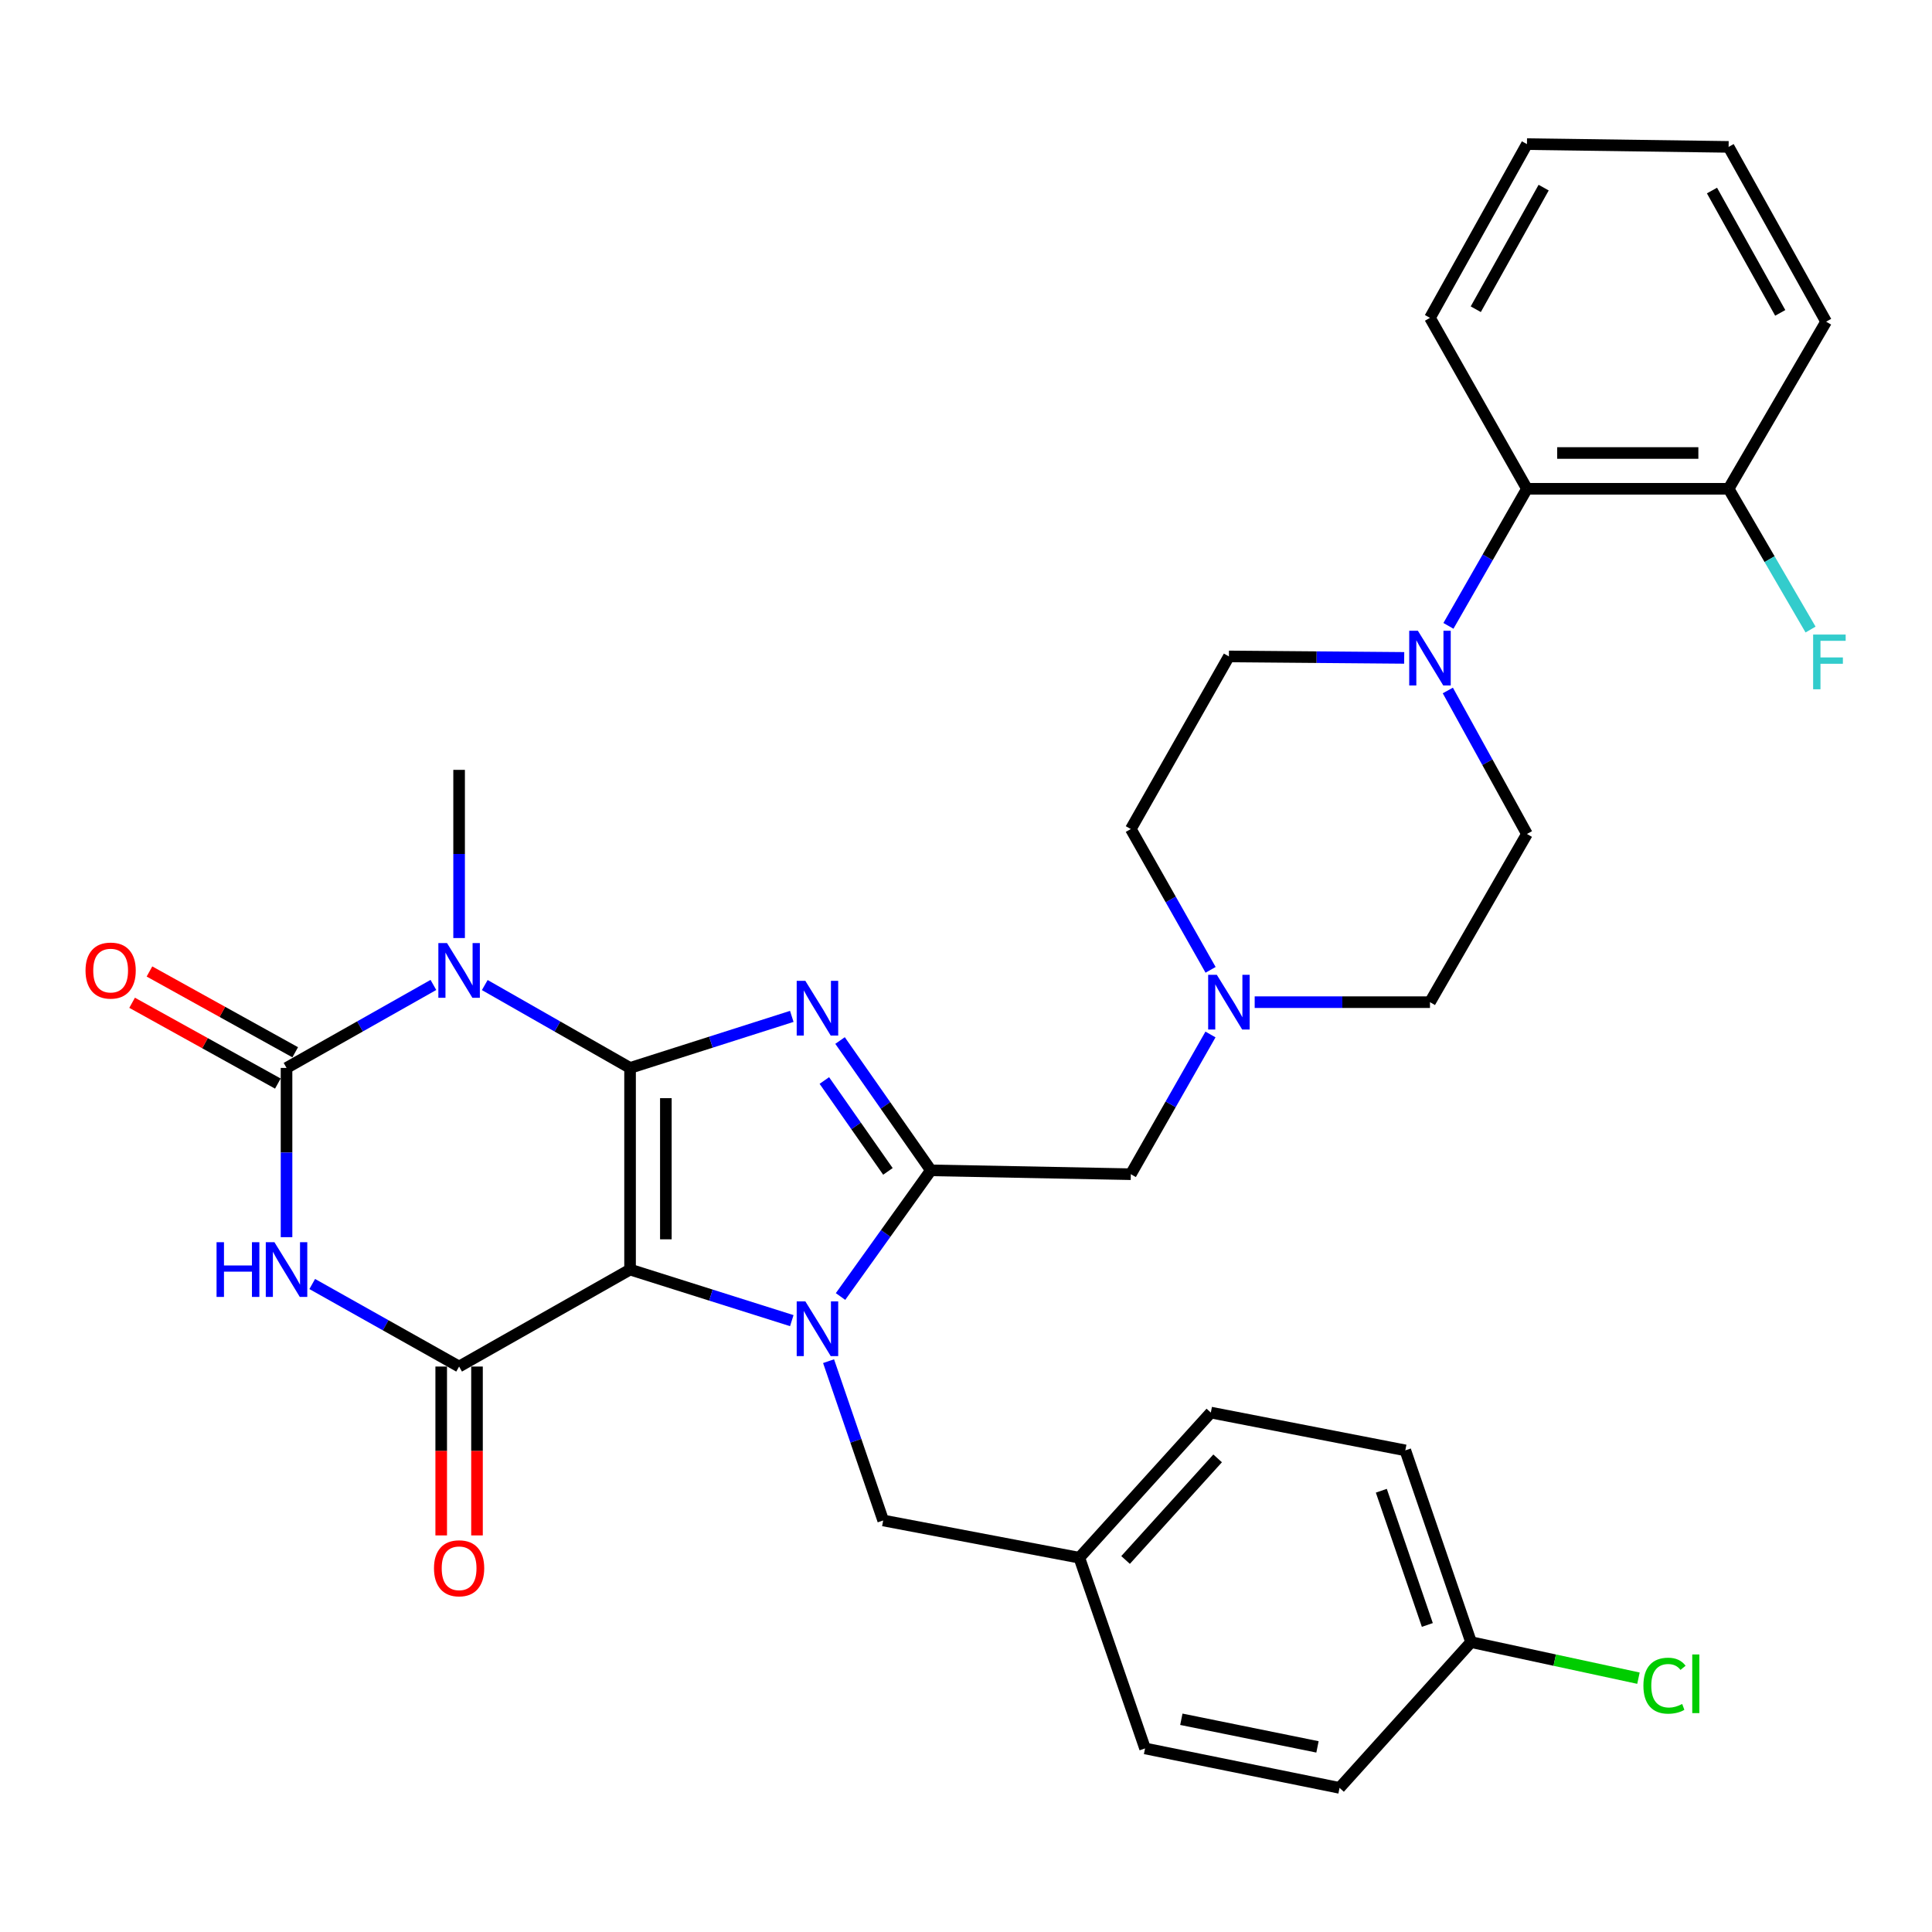 <?xml version='1.0' encoding='iso-8859-1'?>
<svg version='1.1' baseProfile='full'
              xmlns='http://www.w3.org/2000/svg'
                      xmlns:rdkit='http://www.rdkit.org/xml'
                      xmlns:xlink='http://www.w3.org/1999/xlink'
                  xml:space='preserve'
width='1000px' height='1000px' viewBox='0 0 1000 1000'>
<!-- END OF HEADER -->
<rect style='opacity:1.0;fill:#FFFFFF;stroke:none' width='1000' height='1000' x='0' y='0'> </rect>
<path class='bond-0' d='M 326.121,552.756 L 326.121,657.126' style='fill:none;fill-rule:evenodd;stroke:#000000;stroke-width:6px;stroke-linecap:butt;stroke-linejoin:miter;stroke-opacity:1' />
<path class='bond-0' d='M 344.647,568.411 L 344.647,641.47' style='fill:none;fill-rule:evenodd;stroke:#000000;stroke-width:6px;stroke-linecap:butt;stroke-linejoin:miter;stroke-opacity:1' />
<path class='bond-1' d='M 326.121,552.756 L 367.974,539.419' style='fill:none;fill-rule:evenodd;stroke:#000000;stroke-width:6px;stroke-linecap:butt;stroke-linejoin:miter;stroke-opacity:1' />
<path class='bond-1' d='M 367.974,539.419 L 409.827,526.083' style='fill:none;fill-rule:evenodd;stroke:#0000FF;stroke-width:6px;stroke-linecap:butt;stroke-linejoin:miter;stroke-opacity:1' />
<path class='bond-3' d='M 326.121,552.756 L 288.52,531.31' style='fill:none;fill-rule:evenodd;stroke:#000000;stroke-width:6px;stroke-linecap:butt;stroke-linejoin:miter;stroke-opacity:1' />
<path class='bond-3' d='M 288.52,531.31 L 250.919,509.863' style='fill:none;fill-rule:evenodd;stroke:#0000FF;stroke-width:6px;stroke-linecap:butt;stroke-linejoin:miter;stroke-opacity:1' />
<path class='bond-2' d='M 326.121,657.126 L 367.975,670.343' style='fill:none;fill-rule:evenodd;stroke:#000000;stroke-width:6px;stroke-linecap:butt;stroke-linejoin:miter;stroke-opacity:1' />
<path class='bond-2' d='M 367.975,670.343 L 409.829,683.56' style='fill:none;fill-rule:evenodd;stroke:#0000FF;stroke-width:6px;stroke-linecap:butt;stroke-linejoin:miter;stroke-opacity:1' />
<path class='bond-7' d='M 326.121,657.126 L 237.632,707.319' style='fill:none;fill-rule:evenodd;stroke:#000000;stroke-width:6px;stroke-linecap:butt;stroke-linejoin:miter;stroke-opacity:1' />
<path class='bond-4' d='M 434.808,538.57 L 458.312,572.17' style='fill:none;fill-rule:evenodd;stroke:#0000FF;stroke-width:6px;stroke-linecap:butt;stroke-linejoin:miter;stroke-opacity:1' />
<path class='bond-4' d='M 458.312,572.17 L 481.816,605.769' style='fill:none;fill-rule:evenodd;stroke:#000000;stroke-width:6px;stroke-linecap:butt;stroke-linejoin:miter;stroke-opacity:1' />
<path class='bond-4' d='M 426.679,559.269 L 443.132,582.788' style='fill:none;fill-rule:evenodd;stroke:#0000FF;stroke-width:6px;stroke-linecap:butt;stroke-linejoin:miter;stroke-opacity:1' />
<path class='bond-4' d='M 443.132,582.788 L 459.585,606.308' style='fill:none;fill-rule:evenodd;stroke:#000000;stroke-width:6px;stroke-linecap:butt;stroke-linejoin:miter;stroke-opacity:1' />
<path class='bond-12' d='M 428.866,704.537 L 443.001,745.762' style='fill:none;fill-rule:evenodd;stroke:#0000FF;stroke-width:6px;stroke-linecap:butt;stroke-linejoin:miter;stroke-opacity:1' />
<path class='bond-12' d='M 443.001,745.762 L 457.136,786.988' style='fill:none;fill-rule:evenodd;stroke:#000000;stroke-width:6px;stroke-linecap:butt;stroke-linejoin:miter;stroke-opacity:1' />
<path class='bond-33' d='M 435.056,671.073 L 458.436,638.421' style='fill:none;fill-rule:evenodd;stroke:#0000FF;stroke-width:6px;stroke-linecap:butt;stroke-linejoin:miter;stroke-opacity:1' />
<path class='bond-33' d='M 458.436,638.421 L 481.816,605.769' style='fill:none;fill-rule:evenodd;stroke:#000000;stroke-width:6px;stroke-linecap:butt;stroke-linejoin:miter;stroke-opacity:1' />
<path class='bond-5' d='M 224.327,509.803 L 186.318,531.279' style='fill:none;fill-rule:evenodd;stroke:#0000FF;stroke-width:6px;stroke-linecap:butt;stroke-linejoin:miter;stroke-opacity:1' />
<path class='bond-5' d='M 186.318,531.279 L 148.309,552.756' style='fill:none;fill-rule:evenodd;stroke:#000000;stroke-width:6px;stroke-linecap:butt;stroke-linejoin:miter;stroke-opacity:1' />
<path class='bond-18' d='M 237.632,485.53 L 237.632,442.005' style='fill:none;fill-rule:evenodd;stroke:#0000FF;stroke-width:6px;stroke-linecap:butt;stroke-linejoin:miter;stroke-opacity:1' />
<path class='bond-18' d='M 237.632,442.005 L 237.632,398.481' style='fill:none;fill-rule:evenodd;stroke:#000000;stroke-width:6px;stroke-linecap:butt;stroke-linejoin:miter;stroke-opacity:1' />
<path class='bond-9' d='M 481.816,605.769 L 585.311,607.766' style='fill:none;fill-rule:evenodd;stroke:#000000;stroke-width:6px;stroke-linecap:butt;stroke-linejoin:miter;stroke-opacity:1' />
<path class='bond-6' d='M 148.309,552.756 L 148.309,596.556' style='fill:none;fill-rule:evenodd;stroke:#000000;stroke-width:6px;stroke-linecap:butt;stroke-linejoin:miter;stroke-opacity:1' />
<path class='bond-6' d='M 148.309,596.556 L 148.309,640.356' style='fill:none;fill-rule:evenodd;stroke:#0000FF;stroke-width:6px;stroke-linecap:butt;stroke-linejoin:miter;stroke-opacity:1' />
<path class='bond-13' d='M 152.8,544.655 L 115.08,523.744' style='fill:none;fill-rule:evenodd;stroke:#000000;stroke-width:6px;stroke-linecap:butt;stroke-linejoin:miter;stroke-opacity:1' />
<path class='bond-13' d='M 115.08,523.744 L 77.361,502.833' style='fill:none;fill-rule:evenodd;stroke:#FF0000;stroke-width:6px;stroke-linecap:butt;stroke-linejoin:miter;stroke-opacity:1' />
<path class='bond-13' d='M 143.818,560.857 L 106.098,539.946' style='fill:none;fill-rule:evenodd;stroke:#000000;stroke-width:6px;stroke-linecap:butt;stroke-linejoin:miter;stroke-opacity:1' />
<path class='bond-13' d='M 106.098,539.946 L 68.379,519.035' style='fill:none;fill-rule:evenodd;stroke:#FF0000;stroke-width:6px;stroke-linecap:butt;stroke-linejoin:miter;stroke-opacity:1' />
<path class='bond-34' d='M 161.611,664.6 L 199.621,685.959' style='fill:none;fill-rule:evenodd;stroke:#0000FF;stroke-width:6px;stroke-linecap:butt;stroke-linejoin:miter;stroke-opacity:1' />
<path class='bond-34' d='M 199.621,685.959 L 237.632,707.319' style='fill:none;fill-rule:evenodd;stroke:#000000;stroke-width:6px;stroke-linecap:butt;stroke-linejoin:miter;stroke-opacity:1' />
<path class='bond-14' d='M 228.369,707.319 L 228.369,751.024' style='fill:none;fill-rule:evenodd;stroke:#000000;stroke-width:6px;stroke-linecap:butt;stroke-linejoin:miter;stroke-opacity:1' />
<path class='bond-14' d='M 228.369,751.024 L 228.369,794.729' style='fill:none;fill-rule:evenodd;stroke:#FF0000;stroke-width:6px;stroke-linecap:butt;stroke-linejoin:miter;stroke-opacity:1' />
<path class='bond-14' d='M 246.895,707.319 L 246.895,751.024' style='fill:none;fill-rule:evenodd;stroke:#000000;stroke-width:6px;stroke-linecap:butt;stroke-linejoin:miter;stroke-opacity:1' />
<path class='bond-14' d='M 246.895,751.024 L 246.895,794.729' style='fill:none;fill-rule:evenodd;stroke:#FF0000;stroke-width:6px;stroke-linecap:butt;stroke-linejoin:miter;stroke-opacity:1' />
<path class='bond-8' d='M 749.392,357.39 L 769.869,394.526' style='fill:none;fill-rule:evenodd;stroke:#0000FF;stroke-width:6px;stroke-linecap:butt;stroke-linejoin:miter;stroke-opacity:1' />
<path class='bond-8' d='M 769.869,394.526 L 790.345,431.662' style='fill:none;fill-rule:evenodd;stroke:#000000;stroke-width:6px;stroke-linecap:butt;stroke-linejoin:miter;stroke-opacity:1' />
<path class='bond-11' d='M 749.708,323.946 L 770.027,288.471' style='fill:none;fill-rule:evenodd;stroke:#0000FF;stroke-width:6px;stroke-linecap:butt;stroke-linejoin:miter;stroke-opacity:1' />
<path class='bond-11' d='M 770.027,288.471 L 790.345,252.996' style='fill:none;fill-rule:evenodd;stroke:#000000;stroke-width:6px;stroke-linecap:butt;stroke-linejoin:miter;stroke-opacity:1' />
<path class='bond-35' d='M 726.81,340.52 L 681.445,340.143' style='fill:none;fill-rule:evenodd;stroke:#0000FF;stroke-width:6px;stroke-linecap:butt;stroke-linejoin:miter;stroke-opacity:1' />
<path class='bond-35' d='M 681.445,340.143 L 636.081,339.766' style='fill:none;fill-rule:evenodd;stroke:#000000;stroke-width:6px;stroke-linecap:butt;stroke-linejoin:miter;stroke-opacity:1' />
<path class='bond-10' d='M 585.311,607.766 L 605.929,571.605' style='fill:none;fill-rule:evenodd;stroke:#000000;stroke-width:6px;stroke-linecap:butt;stroke-linejoin:miter;stroke-opacity:1' />
<path class='bond-10' d='M 605.929,571.605 L 626.546,535.443' style='fill:none;fill-rule:evenodd;stroke:#0000FF;stroke-width:6px;stroke-linecap:butt;stroke-linejoin:miter;stroke-opacity:1' />
<path class='bond-19' d='M 626.599,501.986 L 605.955,465.548' style='fill:none;fill-rule:evenodd;stroke:#0000FF;stroke-width:6px;stroke-linecap:butt;stroke-linejoin:miter;stroke-opacity:1' />
<path class='bond-19' d='M 605.955,465.548 L 585.311,429.11' style='fill:none;fill-rule:evenodd;stroke:#000000;stroke-width:6px;stroke-linecap:butt;stroke-linejoin:miter;stroke-opacity:1' />
<path class='bond-20' d='M 649.422,518.721 L 694.787,518.721' style='fill:none;fill-rule:evenodd;stroke:#0000FF;stroke-width:6px;stroke-linecap:butt;stroke-linejoin:miter;stroke-opacity:1' />
<path class='bond-20' d='M 694.787,518.721 L 740.152,518.721' style='fill:none;fill-rule:evenodd;stroke:#000000;stroke-width:6px;stroke-linecap:butt;stroke-linejoin:miter;stroke-opacity:1' />
<path class='bond-17' d='M 790.345,252.996 L 894.725,252.996' style='fill:none;fill-rule:evenodd;stroke:#000000;stroke-width:6px;stroke-linecap:butt;stroke-linejoin:miter;stroke-opacity:1' />
<path class='bond-17' d='M 806.002,234.47 L 879.068,234.47' style='fill:none;fill-rule:evenodd;stroke:#000000;stroke-width:6px;stroke-linecap:butt;stroke-linejoin:miter;stroke-opacity:1' />
<path class='bond-29' d='M 790.345,252.996 L 740.152,164.517' style='fill:none;fill-rule:evenodd;stroke:#000000;stroke-width:6px;stroke-linecap:butt;stroke-linejoin:miter;stroke-opacity:1' />
<path class='bond-21' d='M 457.136,786.988 L 558.655,806.275' style='fill:none;fill-rule:evenodd;stroke:#000000;stroke-width:6px;stroke-linecap:butt;stroke-linejoin:miter;stroke-opacity:1' />
<path class='bond-15' d='M 636.081,339.766 L 585.311,429.11' style='fill:none;fill-rule:evenodd;stroke:#000000;stroke-width:6px;stroke-linecap:butt;stroke-linejoin:miter;stroke-opacity:1' />
<path class='bond-16' d='M 790.345,431.662 L 740.152,518.721' style='fill:none;fill-rule:evenodd;stroke:#000000;stroke-width:6px;stroke-linecap:butt;stroke-linejoin:miter;stroke-opacity:1' />
<path class='bond-23' d='M 894.725,252.996 L 915.933,289.425' style='fill:none;fill-rule:evenodd;stroke:#000000;stroke-width:6px;stroke-linecap:butt;stroke-linejoin:miter;stroke-opacity:1' />
<path class='bond-23' d='M 915.933,289.425 L 937.142,325.855' style='fill:none;fill-rule:evenodd;stroke:#33CCCC;stroke-width:6px;stroke-linecap:butt;stroke-linejoin:miter;stroke-opacity:1' />
<path class='bond-30' d='M 894.725,252.996 L 945.196,166.493' style='fill:none;fill-rule:evenodd;stroke:#000000;stroke-width:6px;stroke-linecap:butt;stroke-linejoin:miter;stroke-opacity:1' />
<path class='bond-25' d='M 558.655,806.275 L 592.68,904.984' style='fill:none;fill-rule:evenodd;stroke:#000000;stroke-width:6px;stroke-linecap:butt;stroke-linejoin:miter;stroke-opacity:1' />
<path class='bond-26' d='M 558.655,806.275 L 626.725,731.145' style='fill:none;fill-rule:evenodd;stroke:#000000;stroke-width:6px;stroke-linecap:butt;stroke-linejoin:miter;stroke-opacity:1' />
<path class='bond-26' d='M 582.594,807.444 L 630.243,754.853' style='fill:none;fill-rule:evenodd;stroke:#000000;stroke-width:6px;stroke-linecap:butt;stroke-linejoin:miter;stroke-opacity:1' />
<path class='bond-22' d='M 761.415,849.954 L 727.39,750.709' style='fill:none;fill-rule:evenodd;stroke:#000000;stroke-width:6px;stroke-linecap:butt;stroke-linejoin:miter;stroke-opacity:1' />
<path class='bond-22' d='M 738.787,841.075 L 714.97,771.604' style='fill:none;fill-rule:evenodd;stroke:#000000;stroke-width:6px;stroke-linecap:butt;stroke-linejoin:miter;stroke-opacity:1' />
<path class='bond-24' d='M 761.415,849.954 L 804.739,859.287' style='fill:none;fill-rule:evenodd;stroke:#000000;stroke-width:6px;stroke-linecap:butt;stroke-linejoin:miter;stroke-opacity:1' />
<path class='bond-24' d='M 804.739,859.287 L 848.063,868.621' style='fill:none;fill-rule:evenodd;stroke:#00CC00;stroke-width:6px;stroke-linecap:butt;stroke-linejoin:miter;stroke-opacity:1' />
<path class='bond-36' d='M 761.415,849.954 L 693.344,925.403' style='fill:none;fill-rule:evenodd;stroke:#000000;stroke-width:6px;stroke-linecap:butt;stroke-linejoin:miter;stroke-opacity:1' />
<path class='bond-28' d='M 592.68,904.984 L 693.344,925.403' style='fill:none;fill-rule:evenodd;stroke:#000000;stroke-width:6px;stroke-linecap:butt;stroke-linejoin:miter;stroke-opacity:1' />
<path class='bond-28' d='M 611.462,889.891 L 681.928,904.185' style='fill:none;fill-rule:evenodd;stroke:#000000;stroke-width:6px;stroke-linecap:butt;stroke-linejoin:miter;stroke-opacity:1' />
<path class='bond-27' d='M 626.725,731.145 L 727.39,750.709' style='fill:none;fill-rule:evenodd;stroke:#000000;stroke-width:6px;stroke-linecap:butt;stroke-linejoin:miter;stroke-opacity:1' />
<path class='bond-31' d='M 740.152,164.517 L 790.345,74.597' style='fill:none;fill-rule:evenodd;stroke:#000000;stroke-width:6px;stroke-linecap:butt;stroke-linejoin:miter;stroke-opacity:1' />
<path class='bond-31' d='M 763.857,160.058 L 798.992,97.114' style='fill:none;fill-rule:evenodd;stroke:#000000;stroke-width:6px;stroke-linecap:butt;stroke-linejoin:miter;stroke-opacity:1' />
<path class='bond-37' d='M 945.196,166.493 L 894.725,76.028' style='fill:none;fill-rule:evenodd;stroke:#000000;stroke-width:6px;stroke-linecap:butt;stroke-linejoin:miter;stroke-opacity:1' />
<path class='bond-37' d='M 921.448,161.949 L 886.118,98.623' style='fill:none;fill-rule:evenodd;stroke:#000000;stroke-width:6px;stroke-linecap:butt;stroke-linejoin:miter;stroke-opacity:1' />
<path class='bond-32' d='M 790.345,74.597 L 894.725,76.028' style='fill:none;fill-rule:evenodd;stroke:#000000;stroke-width:6px;stroke-linecap:butt;stroke-linejoin:miter;stroke-opacity:1' />
<path  class='atom-2' d='M 416.852 507.69
L 426.132 522.69
Q 427.052 524.17, 428.532 526.85
Q 430.012 529.53, 430.092 529.69
L 430.092 507.69
L 433.852 507.69
L 433.852 536.01
L 429.972 536.01
L 420.012 519.61
Q 418.852 517.69, 417.612 515.49
Q 416.412 513.29, 416.052 512.61
L 416.052 536.01
L 412.372 536.01
L 412.372 507.69
L 416.852 507.69
' fill='#0000FF'/>
<path  class='atom-3' d='M 416.852 673.594
L 426.132 688.594
Q 427.052 690.074, 428.532 692.754
Q 430.012 695.434, 430.092 695.594
L 430.092 673.594
L 433.852 673.594
L 433.852 701.914
L 429.972 701.914
L 420.012 685.514
Q 418.852 683.594, 417.612 681.394
Q 416.412 679.194, 416.052 678.514
L 416.052 701.914
L 412.372 701.914
L 412.372 673.594
L 416.852 673.594
' fill='#0000FF'/>
<path  class='atom-4' d='M 231.372 488.125
L 240.652 503.125
Q 241.572 504.605, 243.052 507.285
Q 244.532 509.965, 244.612 510.125
L 244.612 488.125
L 248.372 488.125
L 248.372 516.445
L 244.492 516.445
L 234.532 500.045
Q 233.372 498.125, 232.132 495.925
Q 230.932 493.725, 230.572 493.045
L 230.572 516.445
L 226.892 516.445
L 226.892 488.125
L 231.372 488.125
' fill='#0000FF'/>
<path  class='atom-7' d='M 112.089 642.966
L 115.929 642.966
L 115.929 655.006
L 130.409 655.006
L 130.409 642.966
L 134.249 642.966
L 134.249 671.286
L 130.409 671.286
L 130.409 658.206
L 115.929 658.206
L 115.929 671.286
L 112.089 671.286
L 112.089 642.966
' fill='#0000FF'/>
<path  class='atom-7' d='M 142.049 642.966
L 151.329 657.966
Q 152.249 659.446, 153.729 662.126
Q 155.209 664.806, 155.289 664.966
L 155.289 642.966
L 159.049 642.966
L 159.049 671.286
L 155.169 671.286
L 145.209 654.886
Q 144.049 652.966, 142.809 650.766
Q 141.609 648.566, 141.249 647.886
L 141.249 671.286
L 137.569 671.286
L 137.569 642.966
L 142.049 642.966
' fill='#0000FF'/>
<path  class='atom-9' d='M 733.892 326.471
L 743.172 341.471
Q 744.092 342.951, 745.572 345.631
Q 747.052 348.311, 747.132 348.471
L 747.132 326.471
L 750.892 326.471
L 750.892 354.791
L 747.012 354.791
L 737.052 338.391
Q 735.892 336.471, 734.652 334.271
Q 733.452 332.071, 733.092 331.391
L 733.092 354.791
L 729.412 354.791
L 729.412 326.471
L 733.892 326.471
' fill='#0000FF'/>
<path  class='atom-11' d='M 629.821 504.561
L 639.101 519.561
Q 640.021 521.041, 641.501 523.721
Q 642.981 526.401, 643.061 526.561
L 643.061 504.561
L 646.821 504.561
L 646.821 532.881
L 642.941 532.881
L 632.981 516.481
Q 631.821 514.561, 630.581 512.361
Q 629.381 510.161, 629.021 509.481
L 629.021 532.881
L 625.341 532.881
L 625.341 504.561
L 629.821 504.561
' fill='#0000FF'/>
<path  class='atom-14' d='M 44.267 502.365
Q 44.267 495.565, 47.627 491.765
Q 50.987 487.965, 57.267 487.965
Q 63.547 487.965, 66.907 491.765
Q 70.267 495.565, 70.267 502.365
Q 70.267 509.245, 66.867 513.165
Q 63.467 517.045, 57.267 517.045
Q 51.027 517.045, 47.627 513.165
Q 44.267 509.285, 44.267 502.365
M 57.267 513.845
Q 61.587 513.845, 63.907 510.965
Q 66.267 508.045, 66.267 502.365
Q 66.267 496.805, 63.907 494.005
Q 61.587 491.165, 57.267 491.165
Q 52.947 491.165, 50.587 493.965
Q 48.267 496.765, 48.267 502.365
Q 48.267 508.085, 50.587 510.965
Q 52.947 513.845, 57.267 513.845
' fill='#FF0000'/>
<path  class='atom-15' d='M 224.632 811.738
Q 224.632 804.938, 227.992 801.138
Q 231.352 797.338, 237.632 797.338
Q 243.912 797.338, 247.272 801.138
Q 250.632 804.938, 250.632 811.738
Q 250.632 818.618, 247.232 822.538
Q 243.832 826.418, 237.632 826.418
Q 231.392 826.418, 227.992 822.538
Q 224.632 818.658, 224.632 811.738
M 237.632 823.218
Q 241.952 823.218, 244.272 820.338
Q 246.632 817.418, 246.632 811.738
Q 246.632 806.178, 244.272 803.378
Q 241.952 800.538, 237.632 800.538
Q 233.312 800.538, 230.952 803.338
Q 228.632 806.138, 228.632 811.738
Q 228.632 817.458, 230.952 820.338
Q 233.312 823.218, 237.632 823.218
' fill='#FF0000'/>
<path  class='atom-24' d='M 938.474 328.447
L 955.314 328.447
L 955.314 331.687
L 942.274 331.687
L 942.274 340.287
L 953.874 340.287
L 953.874 343.567
L 942.274 343.567
L 942.274 356.767
L 938.474 356.767
L 938.474 328.447
' fill='#33CCCC'/>
<path  class='atom-25' d='M 850.624 872.505
Q 850.624 865.465, 853.904 861.785
Q 857.224 858.065, 863.504 858.065
Q 869.344 858.065, 872.464 862.185
L 869.824 864.345
Q 867.544 861.345, 863.504 861.345
Q 859.224 861.345, 856.944 864.225
Q 854.704 867.065, 854.704 872.505
Q 854.704 878.105, 857.024 880.985
Q 859.384 883.865, 863.944 883.865
Q 867.064 883.865, 870.704 881.985
L 871.824 884.985
Q 870.344 885.945, 868.104 886.505
Q 865.864 887.065, 863.384 887.065
Q 857.224 887.065, 853.904 883.305
Q 850.624 879.545, 850.624 872.505
' fill='#00CC00'/>
<path  class='atom-25' d='M 875.904 856.345
L 879.584 856.345
L 879.584 886.705
L 875.904 886.705
L 875.904 856.345
' fill='#00CC00'/>
</svg>
